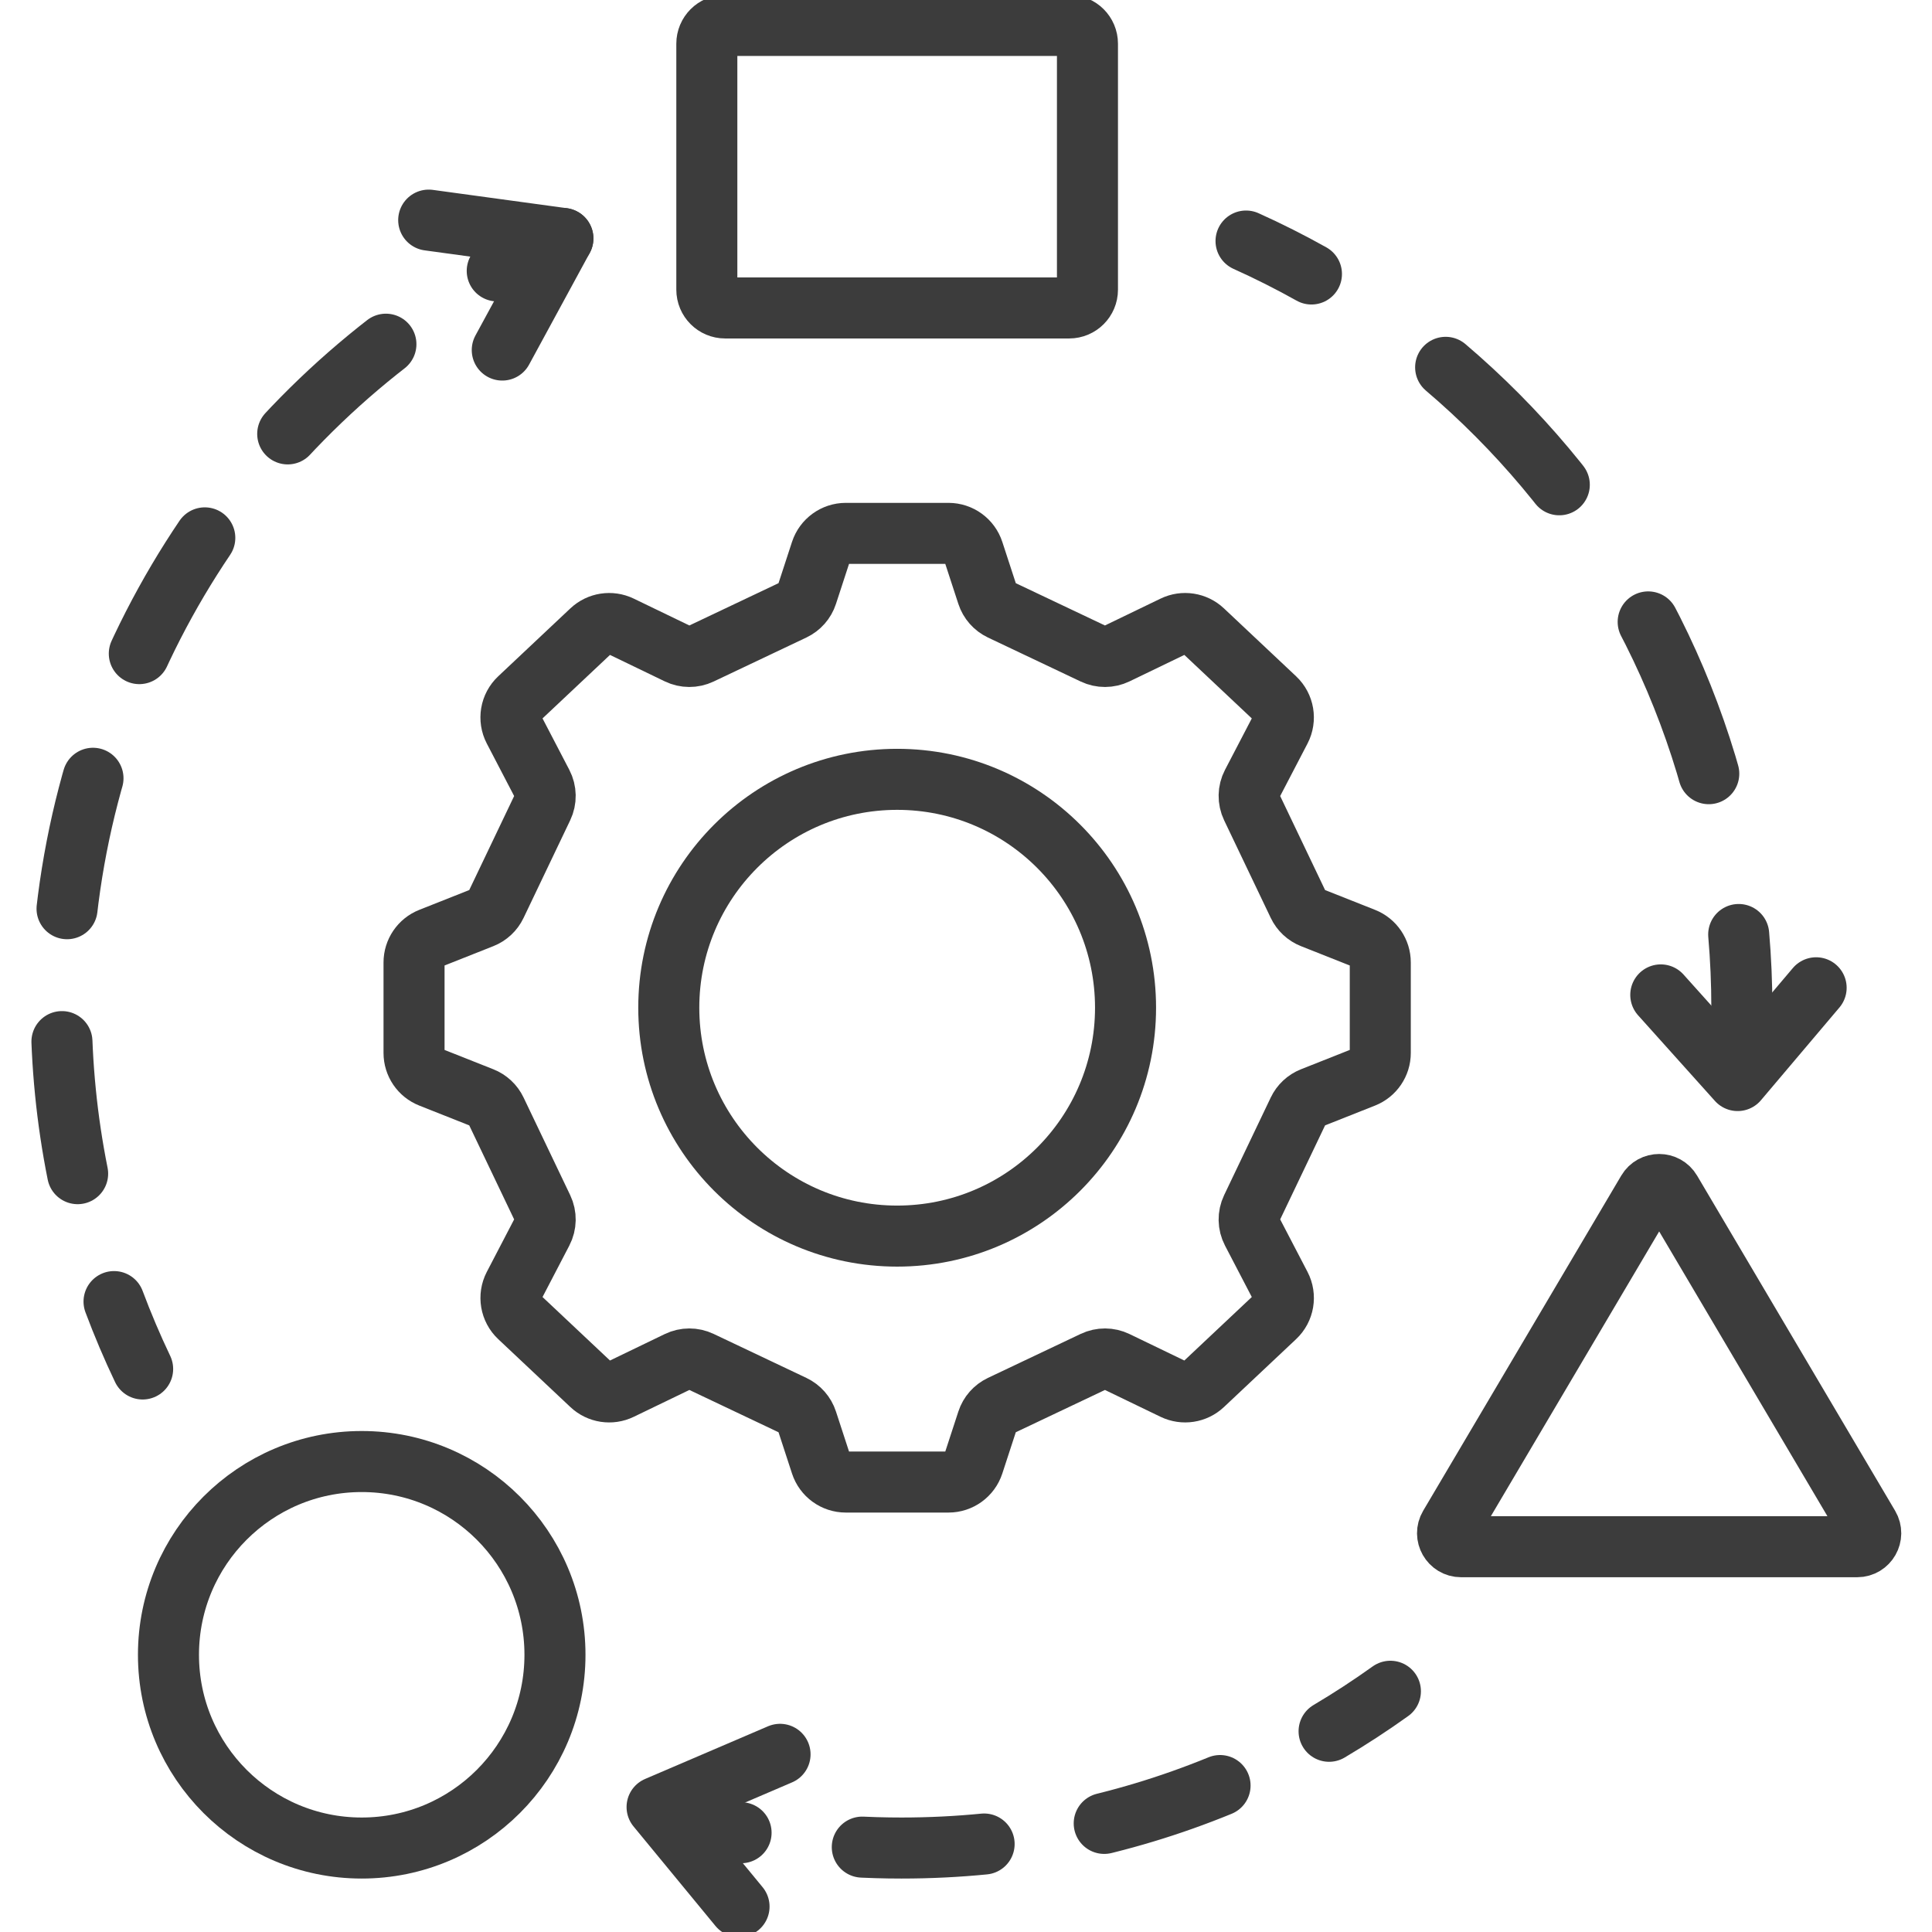 <?xml version="1.0" encoding="iso-8859-1"?>
<!-- Generator: Adobe Illustrator 26.2.1, SVG Export Plug-In . SVG Version: 6.00 Build 0)  -->
<svg version="1.1" id="Layer_1" xmlns="http://www.w3.org/2000/svg" xmlns:xlink="http://www.w3.org/1999/xlink" x="0px" y="0px"
	 viewBox="0 0 76 76" enable-background="new 0 0 76 76" xml:space="preserve">
<g>
	<g>
		<g>
			<path fill="none" stroke="#3C3C3C" stroke-width="2.401" stroke-linecap="round" stroke-linejoin="round" d="M5.611,53.852
				c-0.412-0.864-0.787-1.748-1.125-2.651"/>
			
				<path fill="none" stroke="#3C3C3C" stroke-width="2.401" stroke-linecap="round" stroke-linejoin="round" stroke-dasharray="5.237,5.237" d="
				M3.054,46.169c-0.423-2.11-0.644-4.293-0.644-6.528c0-11.552,5.926-21.72,14.904-27.63"/>
			<path fill="none" stroke="#3C3C3C" stroke-width="2.401" stroke-linecap="round" stroke-linejoin="round" d="M19.56,10.657
				c0.839-0.462,1.701-0.888,2.583-1.277"/>
		</g>
	</g>
	<g>
		<g>
			<path fill="none" stroke="#3C3C3C" stroke-width="2.401" stroke-linecap="round" stroke-linejoin="round" d="M54.695,66.53
				c-0.779,0.558-1.584,1.083-2.412,1.574"/>
			
				<path fill="none" stroke="#3C3C3C" stroke-width="2.401" stroke-linecap="round" stroke-linejoin="round" stroke-dasharray="4.798,4.798" d="
				M47.994,70.239c-3.864,1.584-8.095,2.458-12.53,2.458c-1.333,0-2.648-0.079-3.94-0.232"/>
			<path fill="none" stroke="#3C3C3C" stroke-width="2.401" stroke-linecap="round" stroke-linejoin="round" d="M29.152,72.095
				c-0.949-0.184-1.884-0.408-2.802-0.67"/>
		</g>
	</g>
	<g>
		<g>
			<path fill="none" stroke="#3C3C3C" stroke-width="2.401" stroke-linecap="round" stroke-linejoin="round" d="M49.016,9.482
				c0.879,0.396,1.737,0.828,2.573,1.296"/>
			
				<path fill="none" stroke="#3C3C3C" stroke-width="2.401" stroke-linecap="round" stroke-linejoin="round" stroke-dasharray="6.439,6.439" d="
				M56.868,14.45c5.666,4.819,9.685,11.515,11.097,19.127"/>
			<path fill="none" stroke="#3C3C3C" stroke-width="2.401" stroke-linecap="round" stroke-linejoin="round" d="M68.396,36.761
				c0.082,0.949,0.124,1.91,0.124,2.88"/>
		</g>
	</g>
	
		<path fill="none" stroke="#3C3C3C" stroke-width="2.401" stroke-linecap="round" stroke-linejoin="round" stroke-miterlimit="10" d="
		M42.058,12.114H28.525c-0.398,0-0.72-0.322-0.72-0.72V1.72c0-0.398,0.322-0.72,0.72-0.72h13.533c0.398,0,0.72,0.322,0.72,0.72
		v9.675C42.778,11.792,42.456,12.114,42.058,12.114z"/>
	
		<circle fill="none" stroke="#3C3C3C" stroke-width="2.401" stroke-linecap="round" stroke-linejoin="round" stroke-miterlimit="10" cx="14.229" cy="65.095" r="7.602"/>
	
		<path fill="none" stroke="#3C3C3C" stroke-width="2.401" stroke-linecap="round" stroke-linejoin="round" stroke-miterlimit="10" d="
		M73.057,60.844H57.475c-0.412,0-0.668-0.448-0.458-0.803l7.792-13.184c0.206-0.349,0.711-0.349,0.917,0l7.79,13.184
		C73.725,60.395,73.47,60.844,73.057,60.844z"/>
	
		<circle fill="none" stroke="#3C3C3C" stroke-width="2.401" stroke-linecap="round" stroke-linejoin="round" stroke-miterlimit="10" cx="35.292" cy="39.641" r="8.984"/>
	
		<path fill="none" stroke="#3C3C3C" stroke-width="2.401" stroke-linecap="round" stroke-linejoin="round" stroke-miterlimit="10" d="
		M38.287,21.689l0.554,1.696c0.087,0.267,0.281,0.487,0.535,0.608l3.651,1.732c0.28,0.133,0.605,0.132,0.885-0.003l2.264-1.093
		c0.382-0.185,0.839-0.114,1.148,0.177l2.838,2.671c0.334,0.314,0.418,0.813,0.207,1.219l-1.115,2.141
		c-0.149,0.286-0.155,0.624-0.016,0.915l1.834,3.84c0.111,0.233,0.307,0.416,0.547,0.511l2.031,0.805
		c0.391,0.155,0.647,0.532,0.647,0.953v3.56c0,0.42-0.257,0.798-0.647,0.953l-2.031,0.805c-0.24,0.095-0.436,0.278-0.547,0.511
		l-1.834,3.84c-0.139,0.291-0.133,0.629,0.016,0.915l1.115,2.141c0.212,0.407,0.128,0.905-0.207,1.219l-2.838,2.671
		c-0.309,0.291-0.765,0.361-1.148,0.177l-2.264-1.093c-0.279-0.135-0.604-0.136-0.885-0.003l-3.651,1.732
		c-0.254,0.121-0.448,0.34-0.535,0.608l-0.554,1.696c-0.138,0.421-0.531,0.707-0.974,0.707h-4.042c-0.443,0-0.836-0.285-0.974-0.707
		l-0.554-1.696c-0.087-0.267-0.281-0.487-0.535-0.608l-3.651-1.732c-0.28-0.133-0.605-0.132-0.885,0.003l-2.264,1.093
		c-0.382,0.185-0.839,0.114-1.148-0.177l-2.838-2.671c-0.334-0.314-0.418-0.813-0.207-1.219l1.115-2.141
		c0.149-0.286,0.155-0.624,0.016-0.915l-1.834-3.84c-0.111-0.233-0.307-0.416-0.547-0.511l-2.031-0.805
		c-0.391-0.155-0.647-0.532-0.647-0.953v-3.56c0-0.42,0.257-0.798,0.647-0.953l2.031-0.805c0.24-0.095,0.436-0.278,0.547-0.511
		l1.834-3.84c0.139-0.291,0.133-0.629-0.016-0.915l-1.115-2.141c-0.212-0.407-0.128-0.905,0.207-1.219l2.838-2.671
		c0.309-0.291,0.765-0.361,1.148-0.177l2.264,1.093c0.279,0.135,0.604,0.136,0.885,0.003l3.651-1.732
		c0.254-0.121,0.448-0.34,0.535-0.608l0.554-1.696c0.138-0.421,0.531-0.707,0.974-0.707h4.042
		C37.756,20.983,38.149,21.268,38.287,21.689z"/>
	
		<polyline fill="none" stroke="#3C3C3C" stroke-width="2.401" stroke-linecap="round" stroke-linejoin="round" stroke-miterlimit="10" points="
		65.331,39.137 68.354,42.506 71.442,38.857 	"/>
	
		<polyline fill="none" stroke="#3C3C3C" stroke-width="2.401" stroke-linecap="round" stroke-linejoin="round" stroke-miterlimit="10" points="
		30.685,69.011 25.848,71.084 29.072,75 	"/>
	
		<polyline fill="none" stroke="#3C3C3C" stroke-width="2.401" stroke-linecap="round" stroke-linejoin="round" stroke-miterlimit="10" points="
		16.864,8.659 22.143,9.38 19.758,13.77 	"/>
</g>
</svg>
